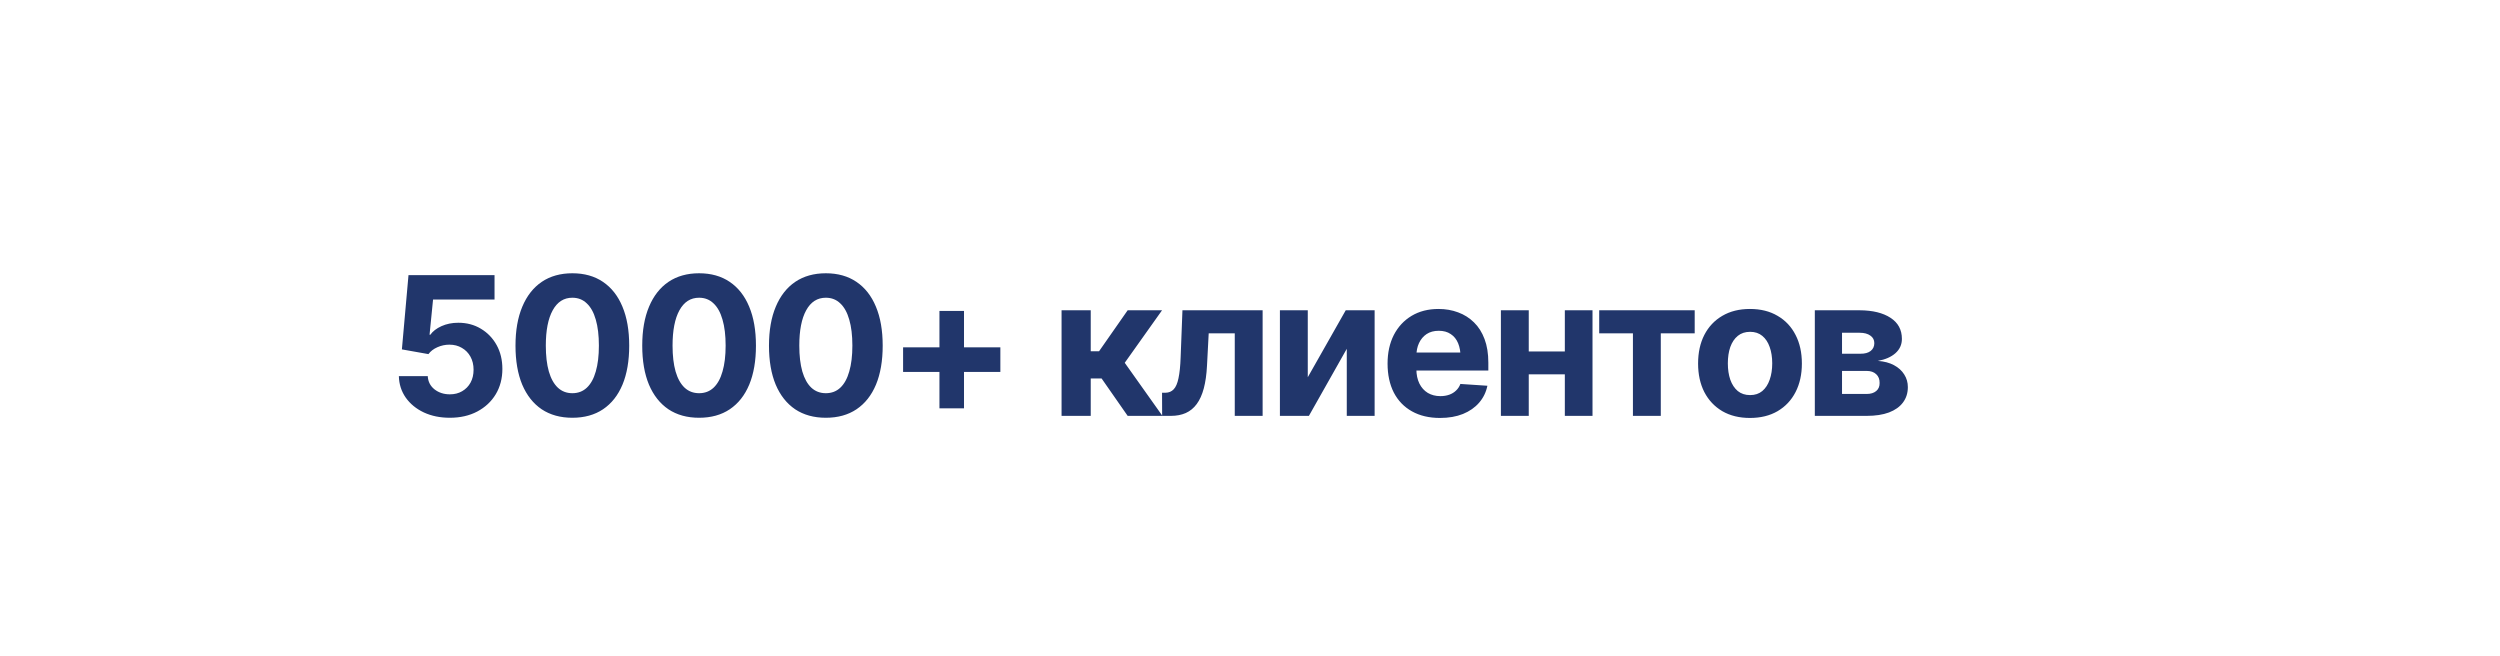 <?xml version="1.0" encoding="UTF-8"?> <svg xmlns="http://www.w3.org/2000/svg" width="221" height="58" viewBox="0 0 221 58" fill="none"><g filter="url(#filter0_d_96_728)"><rect width="198.526" height="48.444" rx="24.222" transform="matrix(-1 0 0 1 201.525 3.252)" fill="white"></rect><path d="M39.768 34.192C38.911 34.192 38.146 34.036 37.472 33.724C36.799 33.407 36.264 32.97 35.869 32.414C35.48 31.857 35.276 31.223 35.26 30.51H37.814C37.837 30.989 38.034 31.378 38.407 31.679C38.786 31.974 39.239 32.121 39.768 32.121C40.18 32.121 40.542 32.03 40.853 31.846C41.171 31.662 41.418 31.409 41.596 31.086C41.775 30.758 41.864 30.377 41.864 29.942C41.864 29.508 41.772 29.124 41.588 28.79C41.404 28.456 41.151 28.198 40.828 28.014C40.511 27.825 40.144 27.73 39.726 27.73C39.359 27.73 39.005 27.805 38.666 27.956C38.327 28.106 38.062 28.309 37.873 28.565L35.527 28.148L36.111 21.585H43.717V23.739H38.282L37.973 26.854H38.04C38.257 26.547 38.585 26.294 39.025 26.094C39.47 25.893 39.966 25.793 40.511 25.793C41.257 25.793 41.922 25.968 42.506 26.319C43.096 26.67 43.561 27.151 43.901 27.764C44.24 28.376 44.41 29.08 44.41 29.876C44.41 30.716 44.215 31.462 43.825 32.113C43.436 32.759 42.89 33.268 42.189 33.641C41.493 34.008 40.686 34.192 39.768 34.192ZM50.596 34.192C49.539 34.192 48.634 33.941 47.883 33.441C47.137 32.934 46.564 32.208 46.163 31.262C45.768 30.31 45.57 29.16 45.57 27.814C45.57 26.472 45.771 25.326 46.171 24.374C46.572 23.417 47.145 22.685 47.891 22.178C48.643 21.672 49.544 21.419 50.596 21.419C51.654 21.419 52.555 21.672 53.301 22.178C54.052 22.685 54.626 23.414 55.021 24.366C55.422 25.317 55.622 26.467 55.622 27.814C55.622 29.16 55.424 30.31 55.029 31.262C54.634 32.208 54.061 32.934 53.309 33.441C52.564 33.941 51.659 34.192 50.596 34.192ZM50.596 32.021C51.103 32.021 51.528 31.86 51.873 31.537C52.224 31.209 52.489 30.73 52.667 30.101C52.85 29.472 52.942 28.71 52.942 27.814C52.942 26.912 52.85 26.147 52.667 25.518C52.489 24.889 52.224 24.41 51.873 24.082C51.528 23.748 51.103 23.581 50.596 23.581C49.845 23.581 49.266 23.951 48.86 24.691C48.453 25.426 48.25 26.467 48.25 27.814C48.25 28.71 48.339 29.472 48.517 30.101C48.701 30.73 48.968 31.209 49.319 31.537C49.669 31.86 50.095 32.021 50.596 32.021ZM61.8 34.192C60.742 34.192 59.838 33.941 59.087 33.441C58.341 32.934 57.768 32.208 57.367 31.262C56.972 30.31 56.774 29.16 56.774 27.814C56.774 26.472 56.974 25.326 57.375 24.374C57.776 23.417 58.349 22.685 59.095 22.178C59.846 21.672 60.748 21.419 61.8 21.419C62.857 21.419 63.759 21.672 64.505 22.178C65.256 22.685 65.829 23.414 66.225 24.366C66.625 25.317 66.826 26.467 66.826 27.814C66.826 29.16 66.628 30.31 66.233 31.262C65.838 32.208 65.265 32.934 64.513 33.441C63.767 33.941 62.863 34.192 61.8 34.192ZM61.8 32.021C62.306 32.021 62.732 31.86 63.077 31.537C63.428 31.209 63.692 30.73 63.87 30.101C64.054 29.472 64.146 28.71 64.146 27.814C64.146 26.912 64.054 26.147 63.87 25.518C63.692 24.889 63.428 24.41 63.077 24.082C62.732 23.748 62.306 23.581 61.8 23.581C61.049 23.581 60.47 23.951 60.063 24.691C59.657 25.426 59.454 26.467 59.454 27.814C59.454 28.71 59.543 29.472 59.721 30.101C59.905 30.73 60.172 31.209 60.523 31.537C60.873 31.86 61.299 32.021 61.8 32.021ZM73.004 34.192C71.946 34.192 71.042 33.941 70.29 33.441C69.545 32.934 68.971 32.208 68.571 31.262C68.175 30.31 67.978 29.16 67.978 27.814C67.978 26.472 68.178 25.326 68.579 24.374C68.98 23.417 69.553 22.685 70.299 22.178C71.05 21.672 71.952 21.419 73.004 21.419C74.061 21.419 74.963 21.672 75.709 22.178C76.46 22.685 77.033 23.414 77.428 24.366C77.829 25.317 78.03 26.467 78.03 27.814C78.03 29.16 77.832 30.31 77.437 31.262C77.042 32.208 76.468 32.934 75.717 33.441C74.971 33.941 74.067 34.192 73.004 34.192ZM73.004 32.021C73.51 32.021 73.936 31.86 74.281 31.537C74.632 31.209 74.896 30.73 75.074 30.101C75.258 29.472 75.35 28.71 75.35 27.814C75.35 26.912 75.258 26.147 75.074 25.518C74.896 24.889 74.632 24.41 74.281 24.082C73.936 23.748 73.51 23.581 73.004 23.581C72.252 23.581 71.674 23.951 71.267 24.691C70.861 25.426 70.658 26.467 70.658 27.814C70.658 28.71 70.747 29.472 70.925 30.101C71.109 30.73 71.376 31.209 71.726 31.537C72.077 31.86 72.503 32.021 73.004 32.021ZM83.047 33.357V24.75H85.218V33.357H83.047ZM79.833 30.143V27.964H88.432V30.143H79.833ZM93.842 34.025V24.691H96.421V28.314H97.156L99.686 24.691H102.725L99.427 29.333L102.758 34.025H99.686L97.382 30.719H96.421V34.025H93.842ZM102.733 34.025L102.725 31.98H103.034C103.329 31.974 103.568 31.874 103.752 31.679C103.941 31.484 104.083 31.159 104.177 30.702C104.278 30.24 104.342 29.617 104.369 28.832L104.528 24.691H111.616V34.025H109.153V26.728H106.849L106.699 29.584C106.66 30.363 106.565 31.033 106.415 31.596C106.265 32.158 106.056 32.62 105.789 32.981C105.527 33.337 105.204 33.602 104.82 33.774C104.442 33.941 104.005 34.025 103.509 34.025H102.733ZM115.607 30.61L118.963 24.691H121.517V34.025H119.055V28.097L115.707 34.025H113.144V24.691H115.607V30.61ZM127.295 34.209C126.337 34.209 125.511 34.014 124.815 33.624C124.119 33.235 123.585 32.681 123.212 31.963C122.845 31.239 122.661 30.385 122.661 29.4C122.661 28.442 122.845 27.602 123.212 26.878C123.585 26.155 124.108 25.59 124.782 25.184C125.461 24.777 126.257 24.574 127.169 24.574C127.787 24.574 128.363 24.674 128.898 24.875C129.432 25.07 129.899 25.365 130.3 25.76C130.701 26.149 131.013 26.642 131.235 27.238C131.458 27.828 131.569 28.52 131.569 29.316V30.018H123.688V28.423H130.317L129.115 28.84C129.115 28.367 129.042 27.956 128.898 27.605C128.753 27.254 128.536 26.984 128.246 26.795C127.963 26.6 127.609 26.503 127.186 26.503C126.763 26.503 126.404 26.6 126.109 26.795C125.82 26.99 125.597 27.254 125.441 27.588C125.285 27.922 125.207 28.306 125.207 28.74V29.867C125.207 30.374 125.297 30.808 125.475 31.17C125.653 31.526 125.9 31.801 126.218 31.996C126.54 32.185 126.911 32.28 127.328 32.28C127.617 32.28 127.879 32.238 128.113 32.155C128.347 32.071 128.547 31.949 128.714 31.788C128.886 31.626 129.014 31.431 129.098 31.203L131.486 31.362C131.369 31.935 131.124 32.436 130.751 32.864C130.384 33.287 129.908 33.619 129.323 33.858C128.739 34.092 128.063 34.209 127.295 34.209ZM139.158 28.331V30.352H134.291V28.331H139.158ZM135.142 24.691V34.025H132.679V24.691H135.142ZM140.778 24.691V34.025H138.331V24.691H140.778ZM141.37 26.728V24.691H149.811V26.728H146.814V34.025H144.351V26.728H141.37ZM154.695 34.209C153.754 34.209 152.939 34.008 152.249 33.608C151.564 33.201 151.035 32.639 150.662 31.921C150.295 31.198 150.111 30.357 150.111 29.4C150.111 28.431 150.295 27.588 150.662 26.87C151.035 26.147 151.564 25.584 152.249 25.184C152.939 24.777 153.754 24.574 154.695 24.574C155.641 24.574 156.456 24.777 157.141 25.184C157.831 25.584 158.36 26.147 158.727 26.87C159.1 27.588 159.286 28.431 159.286 29.4C159.286 30.357 159.1 31.198 158.727 31.921C158.36 32.639 157.831 33.201 157.141 33.608C156.456 34.008 155.641 34.209 154.695 34.209ZM154.711 32.188C155.14 32.188 155.499 32.069 155.788 31.829C156.078 31.584 156.295 31.25 156.44 30.827C156.59 30.404 156.665 29.923 156.665 29.383C156.665 28.838 156.59 28.356 156.44 27.939C156.295 27.521 156.078 27.193 155.788 26.954C155.499 26.714 155.14 26.595 154.711 26.595C154.277 26.595 153.913 26.714 153.618 26.954C153.328 27.193 153.108 27.521 152.958 27.939C152.813 28.356 152.741 28.838 152.741 29.383C152.741 29.923 152.813 30.404 152.958 30.827C153.108 31.25 153.328 31.584 153.618 31.829C153.913 32.069 154.277 32.188 154.711 32.188ZM160.43 34.025V24.691H164.396C165.548 24.697 166.458 24.919 167.126 25.359C167.794 25.793 168.128 26.414 168.128 27.221C168.128 27.722 167.938 28.142 167.56 28.481C167.187 28.815 166.667 29.044 165.999 29.166C166.555 29.205 167.031 29.33 167.426 29.542C167.821 29.753 168.125 30.029 168.336 30.368C168.548 30.702 168.654 31.072 168.654 31.479C168.654 32.007 168.509 32.464 168.219 32.848C167.936 33.226 167.524 33.518 166.984 33.724C166.444 33.925 165.787 34.025 165.014 34.025H160.43ZM162.835 32.088H165.014C165.37 32.088 165.651 32.002 165.857 31.829C166.063 31.657 166.163 31.42 166.157 31.12C166.163 30.791 166.063 30.532 165.857 30.343C165.651 30.148 165.37 30.051 165.014 30.051H162.835V32.088ZM162.835 28.532H164.454C164.844 28.537 165.147 28.456 165.364 28.289C165.581 28.117 165.69 27.886 165.69 27.596C165.69 27.313 165.573 27.09 165.339 26.929C165.111 26.762 164.796 26.678 164.396 26.678H162.835V28.532Z" fill="#21366B"></path></g><path d="M214.656 8.608L189.795 14.116L199.439 29.025L214.656 8.608Z" fill="white"></path><defs><filter id="filter0_d_96_728" x="0.261" y="3.252" width="204.003" height="53.921" filterUnits="userSpaceOnUse" color-interpolation-filters="sRGB"><feFlood flood-opacity="0" result="BackgroundImageFix"></feFlood><feColorMatrix in="SourceAlpha" type="matrix" values="0 0 0 0 0 0 0 0 0 0 0 0 0 0 0 0 0 0 127 0" result="hardAlpha"></feColorMatrix><feOffset dy="2.738"></feOffset><feGaussianBlur stdDeviation="1.369"></feGaussianBlur><feComposite in2="hardAlpha" operator="out"></feComposite><feColorMatrix type="matrix" values="0 0 0 0 0 0 0 0 0 0 0 0 0 0 0 0 0 0 0.25 0"></feColorMatrix><feBlend mode="normal" in2="BackgroundImageFix" result="effect1_dropShadow_96_728"></feBlend><feBlend mode="normal" in="SourceGraphic" in2="effect1_dropShadow_96_728" result="shape"></feBlend></filter></defs></svg> 
